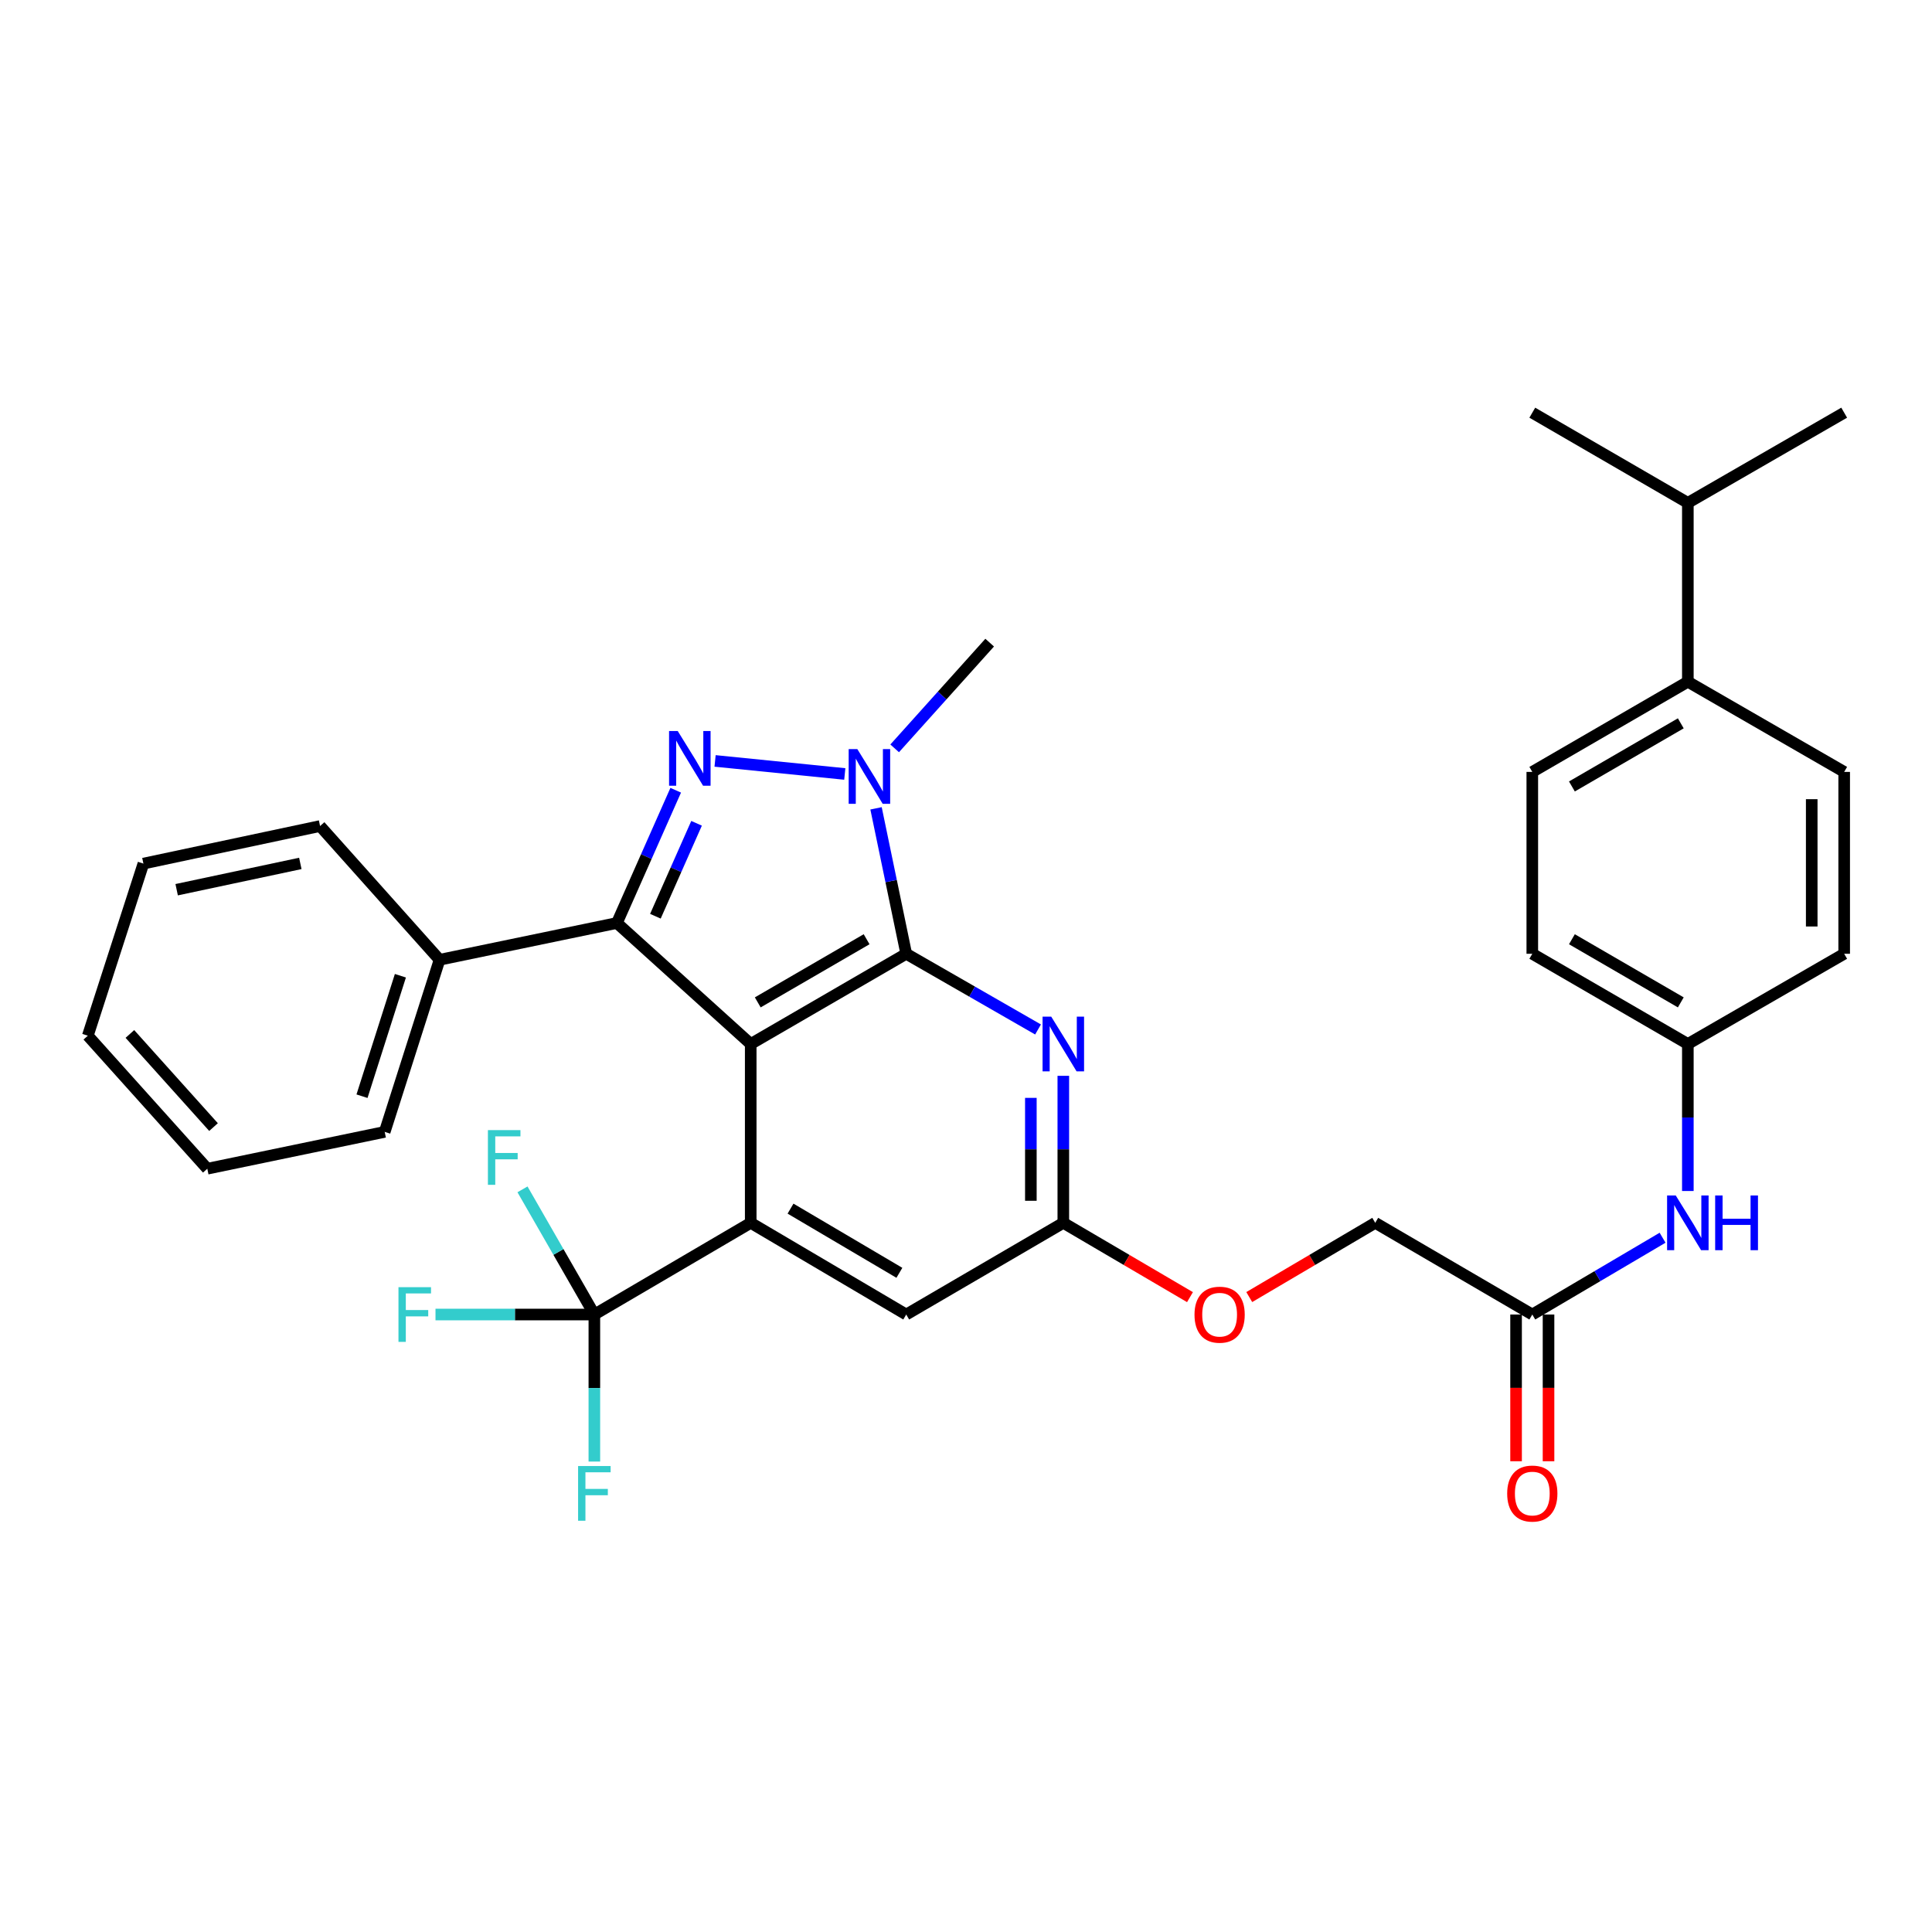 <?xml version='1.0' encoding='iso-8859-1'?>
<svg version='1.1' baseProfile='full'
              xmlns='http://www.w3.org/2000/svg'
                      xmlns:rdkit='http://www.rdkit.org/xml'
                      xmlns:xlink='http://www.w3.org/1999/xlink'
                  xml:space='preserve'
width='1000px' height='1000px' viewBox='0 0 1000 1000'>
<!-- END OF HEADER -->
<rect style='opacity:1.0;fill:#FFFFFF;stroke:none' width='1000' height='1000' x='0' y='0'> </rect>
<path class='bond-0' d='M 388.569,540.369 L 469.06,493.674' style='fill:none;fill-rule:evenodd;stroke:#000000;stroke-width:6px;stroke-linecap:butt;stroke-linejoin:miter;stroke-opacity:1' />
<path class='bond-0' d='M 392.212,518.832 L 448.556,486.146' style='fill:none;fill-rule:evenodd;stroke:#000000;stroke-width:6px;stroke-linecap:butt;stroke-linejoin:miter;stroke-opacity:1' />
<path class='bond-2' d='M 388.569,540.369 L 319.306,477.741' style='fill:none;fill-rule:evenodd;stroke:#000000;stroke-width:6px;stroke-linecap:butt;stroke-linejoin:miter;stroke-opacity:1' />
<path class='bond-4' d='M 388.569,540.369 L 388.569,632.937' style='fill:none;fill-rule:evenodd;stroke:#000000;stroke-width:6px;stroke-linecap:butt;stroke-linejoin:miter;stroke-opacity:1' />
<path class='bond-3' d='M 469.06,493.674 L 461.248,456.033' style='fill:none;fill-rule:evenodd;stroke:#000000;stroke-width:6px;stroke-linecap:butt;stroke-linejoin:miter;stroke-opacity:1' />
<path class='bond-3' d='M 461.248,456.033 L 453.436,418.393' style='fill:none;fill-rule:evenodd;stroke:#0000FF;stroke-width:6px;stroke-linecap:butt;stroke-linejoin:miter;stroke-opacity:1' />
<path class='bond-5' d='M 469.06,493.674 L 503.174,513.264' style='fill:none;fill-rule:evenodd;stroke:#000000;stroke-width:6px;stroke-linecap:butt;stroke-linejoin:miter;stroke-opacity:1' />
<path class='bond-5' d='M 503.174,513.264 L 537.288,532.855' style='fill:none;fill-rule:evenodd;stroke:#0000FF;stroke-width:6px;stroke-linecap:butt;stroke-linejoin:miter;stroke-opacity:1' />
<path class='bond-1' d='M 349.745,409.027 L 334.525,443.384' style='fill:none;fill-rule:evenodd;stroke:#0000FF;stroke-width:6px;stroke-linecap:butt;stroke-linejoin:miter;stroke-opacity:1' />
<path class='bond-1' d='M 334.525,443.384 L 319.306,477.741' style='fill:none;fill-rule:evenodd;stroke:#000000;stroke-width:6px;stroke-linecap:butt;stroke-linejoin:miter;stroke-opacity:1' />
<path class='bond-1' d='M 360.54,426.138 L 349.886,450.189' style='fill:none;fill-rule:evenodd;stroke:#0000FF;stroke-width:6px;stroke-linecap:butt;stroke-linejoin:miter;stroke-opacity:1' />
<path class='bond-1' d='M 349.886,450.189 L 339.232,474.239' style='fill:none;fill-rule:evenodd;stroke:#000000;stroke-width:6px;stroke-linecap:butt;stroke-linejoin:miter;stroke-opacity:1' />
<path class='bond-33' d='M 370.126,393.852 L 437.263,400.607' style='fill:none;fill-rule:evenodd;stroke:#0000FF;stroke-width:6px;stroke-linecap:butt;stroke-linejoin:miter;stroke-opacity:1' />
<path class='bond-10' d='M 319.306,477.741 L 227.512,496.782' style='fill:none;fill-rule:evenodd;stroke:#000000;stroke-width:6px;stroke-linecap:butt;stroke-linejoin:miter;stroke-opacity:1' />
<path class='bond-22' d='M 463.078,387.347 L 487.667,359.987' style='fill:none;fill-rule:evenodd;stroke:#0000FF;stroke-width:6px;stroke-linecap:butt;stroke-linejoin:miter;stroke-opacity:1' />
<path class='bond-22' d='M 487.667,359.987 L 512.255,332.626' style='fill:none;fill-rule:evenodd;stroke:#000000;stroke-width:6px;stroke-linecap:butt;stroke-linejoin:miter;stroke-opacity:1' />
<path class='bond-6' d='M 388.569,632.937 L 307.639,680.397' style='fill:none;fill-rule:evenodd;stroke:#000000;stroke-width:6px;stroke-linecap:butt;stroke-linejoin:miter;stroke-opacity:1' />
<path class='bond-8' d='M 388.569,632.937 L 469.06,680.397' style='fill:none;fill-rule:evenodd;stroke:#000000;stroke-width:6px;stroke-linecap:butt;stroke-linejoin:miter;stroke-opacity:1' />
<path class='bond-8' d='M 409.175,625.584 L 465.519,658.807' style='fill:none;fill-rule:evenodd;stroke:#000000;stroke-width:6px;stroke-linecap:butt;stroke-linejoin:miter;stroke-opacity:1' />
<path class='bond-34' d='M 550.372,556.843 L 550.372,594.89' style='fill:none;fill-rule:evenodd;stroke:#0000FF;stroke-width:6px;stroke-linecap:butt;stroke-linejoin:miter;stroke-opacity:1' />
<path class='bond-34' d='M 550.372,594.89 L 550.372,632.937' style='fill:none;fill-rule:evenodd;stroke:#000000;stroke-width:6px;stroke-linecap:butt;stroke-linejoin:miter;stroke-opacity:1' />
<path class='bond-34' d='M 533.572,568.257 L 533.572,594.89' style='fill:none;fill-rule:evenodd;stroke:#0000FF;stroke-width:6px;stroke-linecap:butt;stroke-linejoin:miter;stroke-opacity:1' />
<path class='bond-34' d='M 533.572,594.89 L 533.572,621.523' style='fill:none;fill-rule:evenodd;stroke:#000000;stroke-width:6px;stroke-linecap:butt;stroke-linejoin:miter;stroke-opacity:1' />
<path class='bond-15' d='M 307.639,680.397 L 266.526,680.397' style='fill:none;fill-rule:evenodd;stroke:#000000;stroke-width:6px;stroke-linecap:butt;stroke-linejoin:miter;stroke-opacity:1' />
<path class='bond-15' d='M 266.526,680.397 L 225.413,680.397' style='fill:none;fill-rule:evenodd;stroke:#33CCCC;stroke-width:6px;stroke-linecap:butt;stroke-linejoin:miter;stroke-opacity:1' />
<path class='bond-16' d='M 307.639,680.397 L 289.039,648.002' style='fill:none;fill-rule:evenodd;stroke:#000000;stroke-width:6px;stroke-linecap:butt;stroke-linejoin:miter;stroke-opacity:1' />
<path class='bond-16' d='M 289.039,648.002 L 270.438,615.607' style='fill:none;fill-rule:evenodd;stroke:#33CCCC;stroke-width:6px;stroke-linecap:butt;stroke-linejoin:miter;stroke-opacity:1' />
<path class='bond-17' d='M 307.639,680.397 L 307.639,718.449' style='fill:none;fill-rule:evenodd;stroke:#000000;stroke-width:6px;stroke-linecap:butt;stroke-linejoin:miter;stroke-opacity:1' />
<path class='bond-17' d='M 307.639,718.449 L 307.639,756.501' style='fill:none;fill-rule:evenodd;stroke:#33CCCC;stroke-width:6px;stroke-linecap:butt;stroke-linejoin:miter;stroke-opacity:1' />
<path class='bond-7' d='M 550.372,632.937 L 469.06,680.397' style='fill:none;fill-rule:evenodd;stroke:#000000;stroke-width:6px;stroke-linecap:butt;stroke-linejoin:miter;stroke-opacity:1' />
<path class='bond-13' d='M 550.372,632.937 L 583.151,652.166' style='fill:none;fill-rule:evenodd;stroke:#000000;stroke-width:6px;stroke-linecap:butt;stroke-linejoin:miter;stroke-opacity:1' />
<path class='bond-13' d='M 583.151,652.166 L 615.929,671.395' style='fill:none;fill-rule:evenodd;stroke:#FF0000;stroke-width:6px;stroke-linecap:butt;stroke-linejoin:miter;stroke-opacity:1' />
<path class='bond-9' d='M 793.115,680.397 L 711.821,632.937' style='fill:none;fill-rule:evenodd;stroke:#000000;stroke-width:6px;stroke-linecap:butt;stroke-linejoin:miter;stroke-opacity:1' />
<path class='bond-11' d='M 793.115,680.397 L 826.832,660.522' style='fill:none;fill-rule:evenodd;stroke:#000000;stroke-width:6px;stroke-linecap:butt;stroke-linejoin:miter;stroke-opacity:1' />
<path class='bond-11' d='M 826.832,660.522 L 860.549,640.646' style='fill:none;fill-rule:evenodd;stroke:#0000FF;stroke-width:6px;stroke-linecap:butt;stroke-linejoin:miter;stroke-opacity:1' />
<path class='bond-14' d='M 784.715,680.397 L 784.715,718.369' style='fill:none;fill-rule:evenodd;stroke:#000000;stroke-width:6px;stroke-linecap:butt;stroke-linejoin:miter;stroke-opacity:1' />
<path class='bond-14' d='M 784.715,718.369 L 784.715,756.341' style='fill:none;fill-rule:evenodd;stroke:#FF0000;stroke-width:6px;stroke-linecap:butt;stroke-linejoin:miter;stroke-opacity:1' />
<path class='bond-14' d='M 801.515,680.397 L 801.515,718.369' style='fill:none;fill-rule:evenodd;stroke:#000000;stroke-width:6px;stroke-linecap:butt;stroke-linejoin:miter;stroke-opacity:1' />
<path class='bond-14' d='M 801.515,718.369 L 801.515,756.341' style='fill:none;fill-rule:evenodd;stroke:#FF0000;stroke-width:6px;stroke-linecap:butt;stroke-linejoin:miter;stroke-opacity:1' />
<path class='bond-26' d='M 227.512,496.782 L 199.119,585.859' style='fill:none;fill-rule:evenodd;stroke:#000000;stroke-width:6px;stroke-linecap:butt;stroke-linejoin:miter;stroke-opacity:1' />
<path class='bond-26' d='M 207.246,505.041 L 187.372,567.396' style='fill:none;fill-rule:evenodd;stroke:#000000;stroke-width:6px;stroke-linecap:butt;stroke-linejoin:miter;stroke-opacity:1' />
<path class='bond-27' d='M 227.512,496.782 L 165.669,427.556' style='fill:none;fill-rule:evenodd;stroke:#000000;stroke-width:6px;stroke-linecap:butt;stroke-linejoin:miter;stroke-opacity:1' />
<path class='bond-20' d='M 873.625,616.463 L 873.625,578.416' style='fill:none;fill-rule:evenodd;stroke:#0000FF;stroke-width:6px;stroke-linecap:butt;stroke-linejoin:miter;stroke-opacity:1' />
<path class='bond-20' d='M 873.625,578.416 L 873.625,540.369' style='fill:none;fill-rule:evenodd;stroke:#000000;stroke-width:6px;stroke-linecap:butt;stroke-linejoin:miter;stroke-opacity:1' />
<path class='bond-12' d='M 873.625,352.861 L 793.115,399.537' style='fill:none;fill-rule:evenodd;stroke:#000000;stroke-width:6px;stroke-linecap:butt;stroke-linejoin:miter;stroke-opacity:1' />
<path class='bond-12' d='M 869.975,374.396 L 813.618,407.07' style='fill:none;fill-rule:evenodd;stroke:#000000;stroke-width:6px;stroke-linecap:butt;stroke-linejoin:miter;stroke-opacity:1' />
<path class='bond-23' d='M 873.625,352.861 L 873.625,260.283' style='fill:none;fill-rule:evenodd;stroke:#000000;stroke-width:6px;stroke-linecap:butt;stroke-linejoin:miter;stroke-opacity:1' />
<path class='bond-36' d='M 873.625,352.861 L 954.545,399.537' style='fill:none;fill-rule:evenodd;stroke:#000000;stroke-width:6px;stroke-linecap:butt;stroke-linejoin:miter;stroke-opacity:1' />
<path class='bond-21' d='M 646.611,671.36 L 679.216,652.149' style='fill:none;fill-rule:evenodd;stroke:#FF0000;stroke-width:6px;stroke-linecap:butt;stroke-linejoin:miter;stroke-opacity:1' />
<path class='bond-21' d='M 679.216,652.149 L 711.821,632.937' style='fill:none;fill-rule:evenodd;stroke:#000000;stroke-width:6px;stroke-linecap:butt;stroke-linejoin:miter;stroke-opacity:1' />
<path class='bond-18' d='M 954.545,399.537 L 954.545,493.674' style='fill:none;fill-rule:evenodd;stroke:#000000;stroke-width:6px;stroke-linecap:butt;stroke-linejoin:miter;stroke-opacity:1' />
<path class='bond-18' d='M 937.745,413.657 L 937.745,479.553' style='fill:none;fill-rule:evenodd;stroke:#000000;stroke-width:6px;stroke-linecap:butt;stroke-linejoin:miter;stroke-opacity:1' />
<path class='bond-19' d='M 793.115,399.537 L 793.115,493.674' style='fill:none;fill-rule:evenodd;stroke:#000000;stroke-width:6px;stroke-linecap:butt;stroke-linejoin:miter;stroke-opacity:1' />
<path class='bond-24' d='M 873.625,540.369 L 954.545,493.674' style='fill:none;fill-rule:evenodd;stroke:#000000;stroke-width:6px;stroke-linecap:butt;stroke-linejoin:miter;stroke-opacity:1' />
<path class='bond-25' d='M 873.625,540.369 L 793.115,493.674' style='fill:none;fill-rule:evenodd;stroke:#000000;stroke-width:6px;stroke-linecap:butt;stroke-linejoin:miter;stroke-opacity:1' />
<path class='bond-25' d='M 869.977,518.832 L 813.62,486.145' style='fill:none;fill-rule:evenodd;stroke:#000000;stroke-width:6px;stroke-linecap:butt;stroke-linejoin:miter;stroke-opacity:1' />
<path class='bond-28' d='M 873.625,260.283 L 793.115,213.607' style='fill:none;fill-rule:evenodd;stroke:#000000;stroke-width:6px;stroke-linecap:butt;stroke-linejoin:miter;stroke-opacity:1' />
<path class='bond-29' d='M 873.625,260.283 L 954.545,213.607' style='fill:none;fill-rule:evenodd;stroke:#000000;stroke-width:6px;stroke-linecap:butt;stroke-linejoin:miter;stroke-opacity:1' />
<path class='bond-31' d='M 199.119,585.859 L 107.298,604.928' style='fill:none;fill-rule:evenodd;stroke:#000000;stroke-width:6px;stroke-linecap:butt;stroke-linejoin:miter;stroke-opacity:1' />
<path class='bond-30' d='M 165.669,427.556 L 74.229,446.997' style='fill:none;fill-rule:evenodd;stroke:#000000;stroke-width:6px;stroke-linecap:butt;stroke-linejoin:miter;stroke-opacity:1' />
<path class='bond-30' d='M 155.447,446.905 L 91.439,460.514' style='fill:none;fill-rule:evenodd;stroke:#000000;stroke-width:6px;stroke-linecap:butt;stroke-linejoin:miter;stroke-opacity:1' />
<path class='bond-32' d='M 74.229,446.997 L 45.455,536.075' style='fill:none;fill-rule:evenodd;stroke:#000000;stroke-width:6px;stroke-linecap:butt;stroke-linejoin:miter;stroke-opacity:1' />
<path class='bond-35' d='M 107.298,604.928 L 45.455,536.075' style='fill:none;fill-rule:evenodd;stroke:#000000;stroke-width:6px;stroke-linecap:butt;stroke-linejoin:miter;stroke-opacity:1' />
<path class='bond-35' d='M 110.52,583.374 L 67.23,535.177' style='fill:none;fill-rule:evenodd;stroke:#000000;stroke-width:6px;stroke-linecap:butt;stroke-linejoin:miter;stroke-opacity:1' />
<path  class='atom-2' d='M 350.79 378.377
L 360.07 393.377
Q 360.99 394.857, 362.47 397.537
Q 363.95 400.217, 364.03 400.377
L 364.03 378.377
L 367.79 378.377
L 367.79 406.697
L 363.91 406.697
L 353.95 390.297
Q 352.79 388.377, 351.55 386.177
Q 350.35 383.977, 349.99 383.297
L 349.99 406.697
L 346.31 406.697
L 346.31 378.377
L 350.79 378.377
' fill='#0000FF'/>
<path  class='atom-4' d='M 443.75 387.729
L 453.03 402.729
Q 453.95 404.209, 455.43 406.889
Q 456.91 409.569, 456.99 409.729
L 456.99 387.729
L 460.75 387.729
L 460.75 416.049
L 456.87 416.049
L 446.91 399.649
Q 445.75 397.729, 444.51 395.529
Q 443.31 393.329, 442.95 392.649
L 442.95 416.049
L 439.27 416.049
L 439.27 387.729
L 443.75 387.729
' fill='#0000FF'/>
<path  class='atom-6' d='M 544.112 526.209
L 553.392 541.209
Q 554.312 542.689, 555.792 545.369
Q 557.272 548.049, 557.352 548.209
L 557.352 526.209
L 561.112 526.209
L 561.112 554.529
L 557.232 554.529
L 547.272 538.129
Q 546.112 536.209, 544.872 534.009
Q 543.672 531.809, 543.312 531.129
L 543.312 554.529
L 539.632 554.529
L 539.632 526.209
L 544.112 526.209
' fill='#0000FF'/>
<path  class='atom-12' d='M 867.365 618.777
L 876.645 633.777
Q 877.565 635.257, 879.045 637.937
Q 880.525 640.617, 880.605 640.777
L 880.605 618.777
L 884.365 618.777
L 884.365 647.097
L 880.485 647.097
L 870.525 630.697
Q 869.365 628.777, 868.125 626.577
Q 866.925 624.377, 866.565 623.697
L 866.565 647.097
L 862.885 647.097
L 862.885 618.777
L 867.365 618.777
' fill='#0000FF'/>
<path  class='atom-12' d='M 887.765 618.777
L 891.605 618.777
L 891.605 630.817
L 906.085 630.817
L 906.085 618.777
L 909.925 618.777
L 909.925 647.097
L 906.085 647.097
L 906.085 634.017
L 891.605 634.017
L 891.605 647.097
L 887.765 647.097
L 887.765 618.777
' fill='#0000FF'/>
<path  class='atom-14' d='M 618.274 680.477
Q 618.274 673.677, 621.634 669.877
Q 624.994 666.077, 631.274 666.077
Q 637.554 666.077, 640.914 669.877
Q 644.274 673.677, 644.274 680.477
Q 644.274 687.357, 640.874 691.277
Q 637.474 695.157, 631.274 695.157
Q 625.034 695.157, 621.634 691.277
Q 618.274 687.397, 618.274 680.477
M 631.274 691.957
Q 635.594 691.957, 637.914 689.077
Q 640.274 686.157, 640.274 680.477
Q 640.274 674.917, 637.914 672.117
Q 635.594 669.277, 631.274 669.277
Q 626.954 669.277, 624.594 672.077
Q 622.274 674.877, 622.274 680.477
Q 622.274 686.197, 624.594 689.077
Q 626.954 691.957, 631.274 691.957
' fill='#FF0000'/>
<path  class='atom-15' d='M 780.115 773.055
Q 780.115 766.255, 783.475 762.455
Q 786.835 758.655, 793.115 758.655
Q 799.395 758.655, 802.755 762.455
Q 806.115 766.255, 806.115 773.055
Q 806.115 779.935, 802.715 783.855
Q 799.315 787.735, 793.115 787.735
Q 786.875 787.735, 783.475 783.855
Q 780.115 779.975, 780.115 773.055
M 793.115 784.535
Q 797.435 784.535, 799.755 781.655
Q 802.115 778.735, 802.115 773.055
Q 802.115 767.495, 799.755 764.695
Q 797.435 761.855, 793.115 761.855
Q 788.795 761.855, 786.435 764.655
Q 784.115 767.455, 784.115 773.055
Q 784.115 778.775, 786.435 781.655
Q 788.795 784.535, 793.115 784.535
' fill='#FF0000'/>
<path  class='atom-16' d='M 206.249 666.237
L 223.089 666.237
L 223.089 669.477
L 210.049 669.477
L 210.049 678.077
L 221.649 678.077
L 221.649 681.357
L 210.049 681.357
L 210.049 694.557
L 206.249 694.557
L 206.249 666.237
' fill='#33CCCC'/>
<path  class='atom-17' d='M 252.543 584.944
L 269.383 584.944
L 269.383 588.184
L 256.343 588.184
L 256.343 596.784
L 267.943 596.784
L 267.943 600.064
L 256.343 600.064
L 256.343 613.264
L 252.543 613.264
L 252.543 584.944
' fill='#33CCCC'/>
<path  class='atom-18' d='M 299.219 758.815
L 316.059 758.815
L 316.059 762.055
L 303.019 762.055
L 303.019 770.655
L 314.619 770.655
L 314.619 773.935
L 303.019 773.935
L 303.019 787.135
L 299.219 787.135
L 299.219 758.815
' fill='#33CCCC'/>
</svg>
